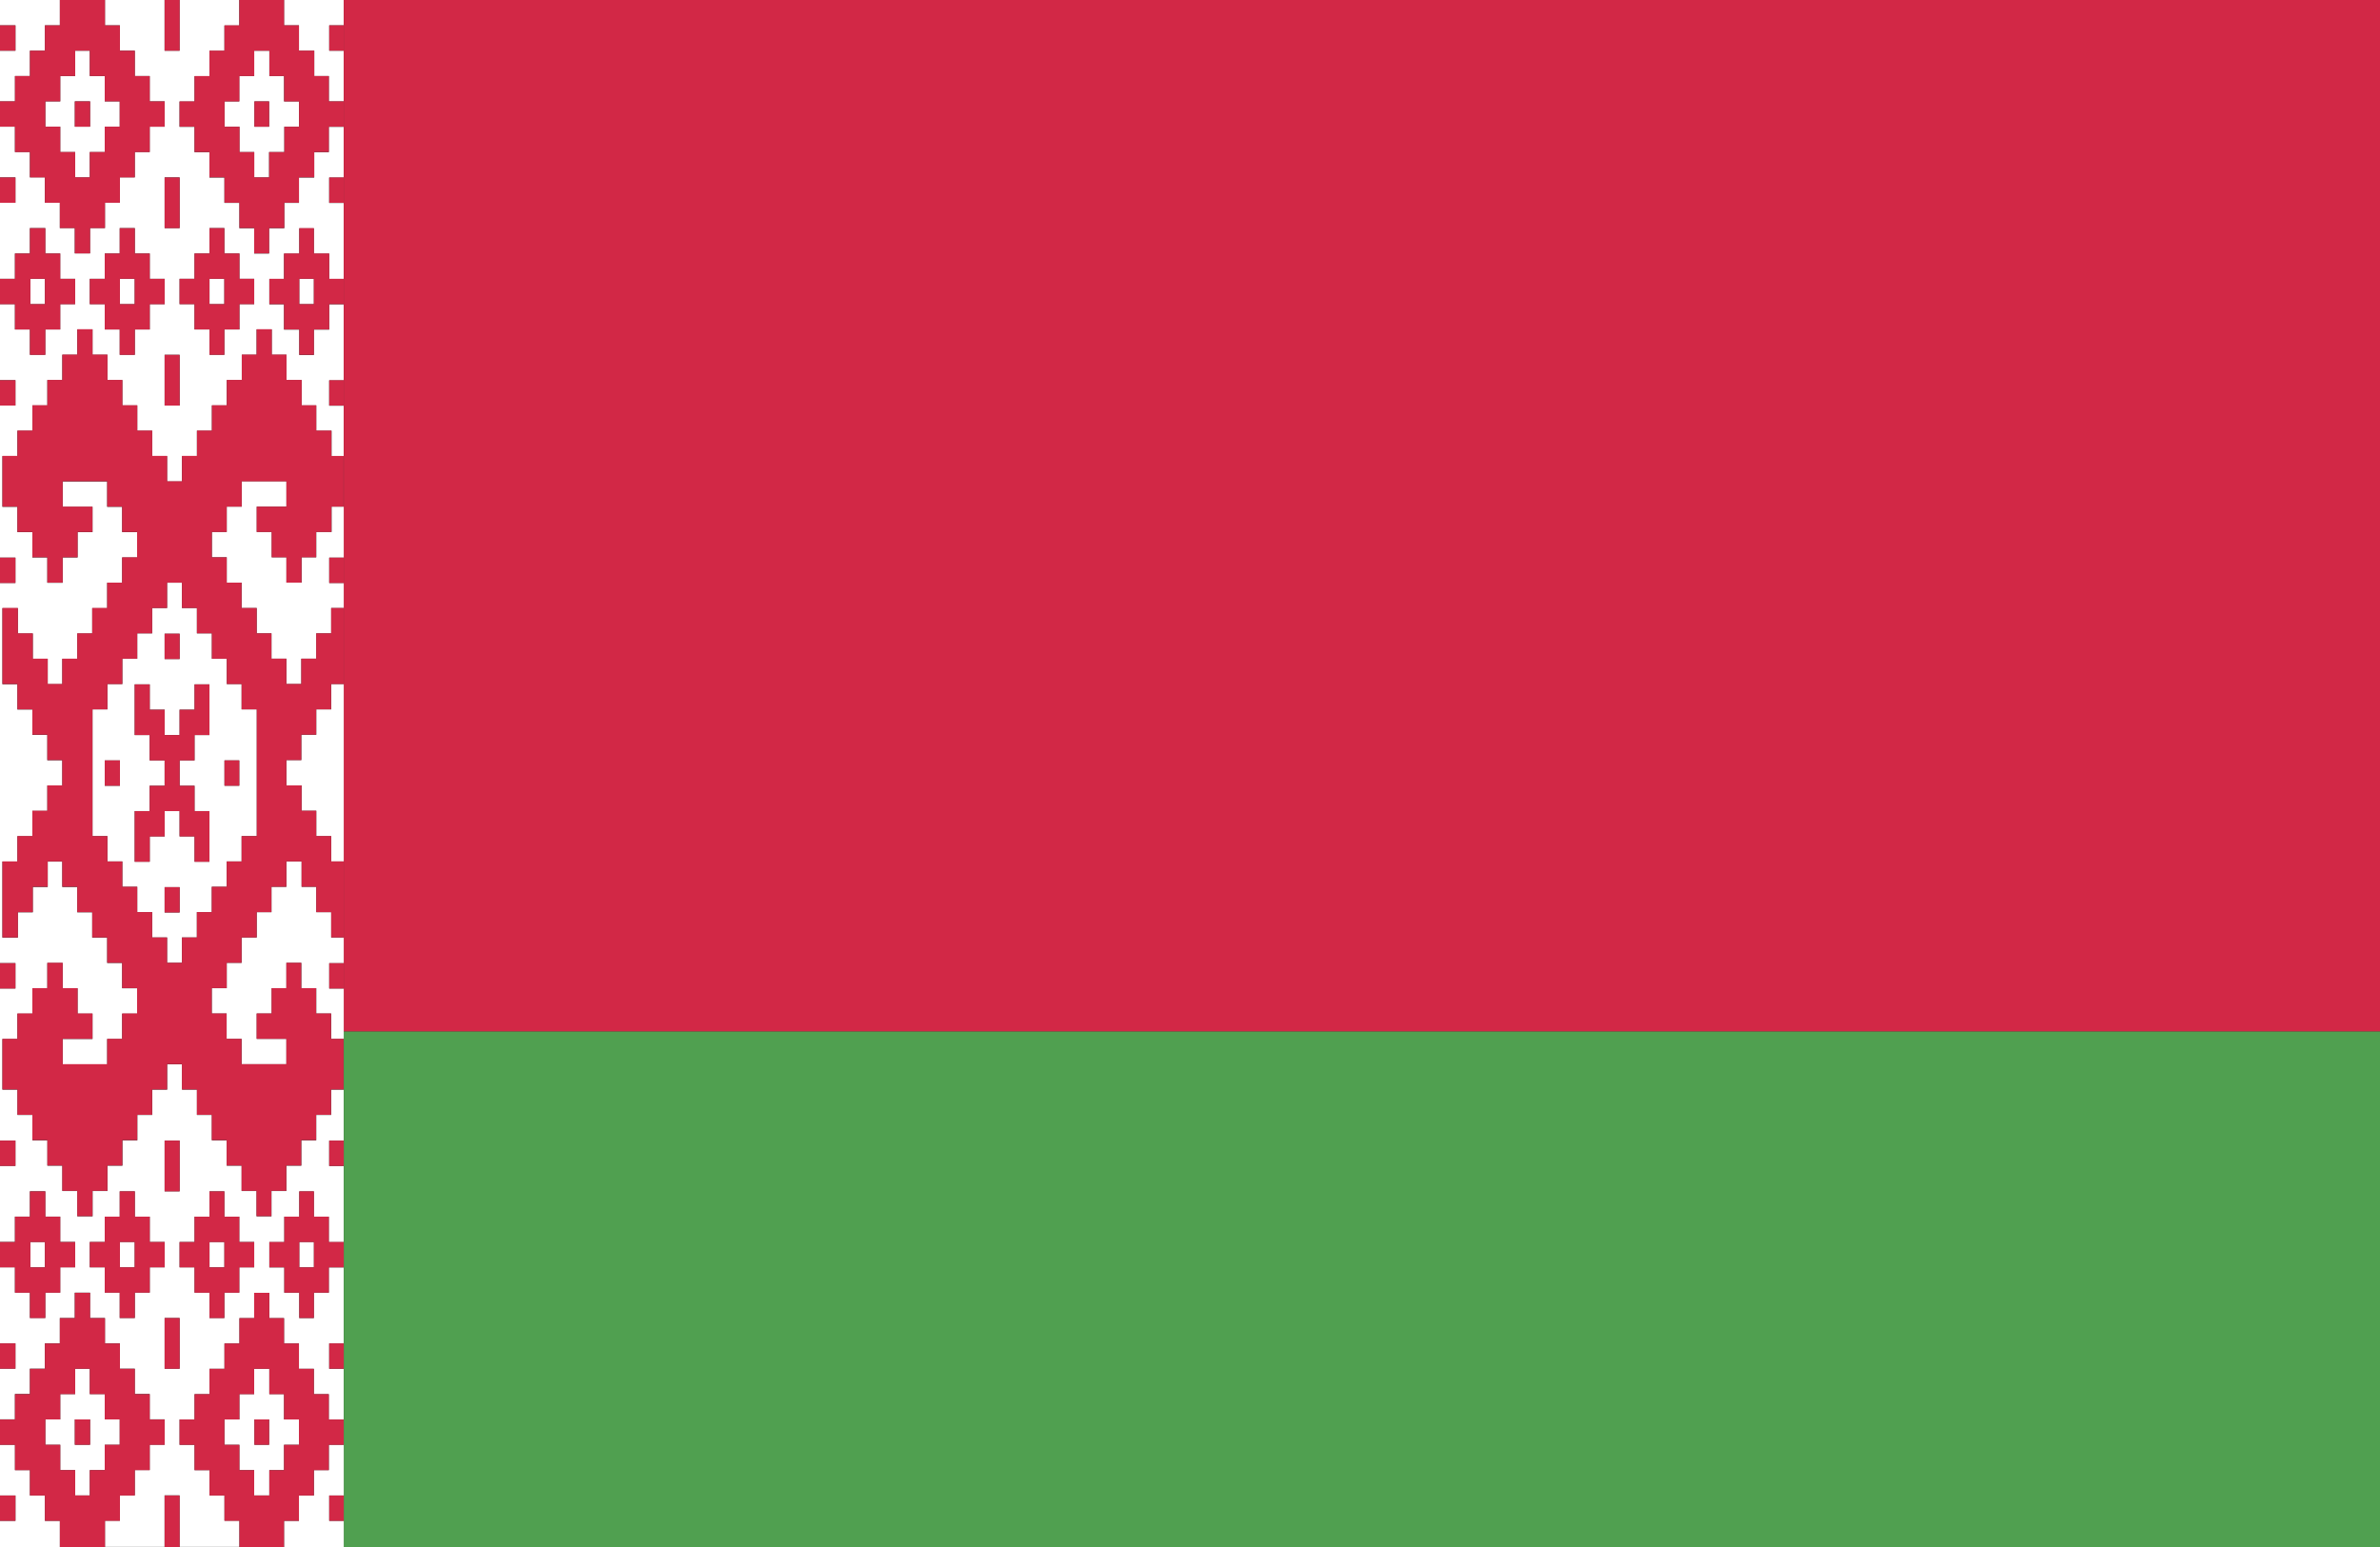 <?xml version="1.0" encoding="UTF-8"?><svg id="Capa_1" xmlns="http://www.w3.org/2000/svg" viewBox="0 0 48.189 31.323"><rect x="0" y="0" width="48.189" height="31.323" fill="#333333" stroke="none"/><path d="m4.545,30.793v-.513h-.303v-.513h-.303v-.513h-.303v-.513h.303v-.513h.303v-.513h.303v-.513h.303v-.513h.298v-.513h.307v.513h.298v.513h.302v.513h.302v.513h.302v.513h.302v-1.026h-.294v-.513h.294v-1.54h-.302v.513h-.302v.513h-.296v-.513h-.303v-.513h-.303v-.513h.303v-.513h.303v-.513h.296v.513h.302v.513h.302v-1.54h-.294v-.513h.294v-1.033h-.254v.513h-.302v.513h-.302v.513h-.302v.513h-.302v.513h-.302v-.513h-.302v-.513h-.302v-.513h-.301v-.513h-.302v-.513h-.302v-.513h-.301v.513h-.302v.513h-.302v.513h-.302v.513h-.302v.513h-.302v.513h-.309v-.513h-.303v-.513h-.303v-.513h-.303v-.513h-.303v-.513H.049v-1.026h.303v-.513h.303v-.513h.303v-.513h.311v.513h.302v.513h.302v.513h-.604v.513h.901v-.513h.303v-.513h.303v-.513h-.303v-.513h-.303v-.513h-.303v-.513h-.303v-.513h-.303v-.513h-.295v.513h-.302v.513h-.302v.513H.049v-1.54h.303v-.513h.303v-.513h.303v-.513h.303v-.513h-.303v-.513h-.303v-.513h-.303v-.513H.049v-1.54h.313v.513h.302v.513h.302v.513h.295v-.513h.303v-.513h.303v-.513h.303v-.513h.303v-.513h.303v-.513h-.303v-.513h-.303v-.513h-.901v.513h.604v.513h-.302v.513h-.302v.513h-.311v-.513h-.303v-.513h-.303v-.513H.049v-1.027h.303v-.513h.303v-.513h.303v-.513h.303v-.513h.303v-.513h.309v.513h.302v.513h.302v.513h.302v.513h.302v.513h.302v.513h.301v-.513h.303v-.513h.303v-.513h.301v-.513h.304v-.513h.3v-.513h.307v.513h.298v.513h.307v.513h.296v.513h.31v.513h.246v-1.02h-.294v-.513h.294v-1.54h-.294v.513h-.31v.513h-.296v-.513h-.309v-.513h-.297v-.513h.297v-.513h.309v-.513h.296v.513h.31v.513h.294v-1.54h-.294v-.513h.294v-1.027h-.302v.513h-.295v.513h-.309v.513h-.297v.513h-.308v.513h-.302v-.513h-.299v-.513h-.303v-.513h-.304v-.513h-.302v-.513h-.303v-.513h.303v-.513h.302v-.513h.304v-.513h.3V0h-1.208v1.027h-.304V0h-1.207v.513h.302v.513h.302v.513h.302v.513h.302v.513h-.302v.513h-.302v.513h-.302v.513h-.302v.513h-.302v.513h-.309v-.513h-.303v-.513h-.303v-.513h-.303v-.513h-.303v-.513h-.303v1.027h.313v.513h-.313v1.54h.303v-.513h.303v-.513h.312v.513h.302v.513h.302v.513h-.302v.513h-.302v.513h-.312v-.513h-.303v-.513h-.303v1.54h.313v.513h-.313v3.079h.313v.513h-.313v7.698h.313v.513h-.313v3.079h.313v.513h-.313v1.54h.303v-.513h.303v-.513h.312v.513h.302v.513h.302v.513h-.302v.513h-.302v.513h-.312v-.513h-.303v-.513h-.303v1.54h.313v.513h-.313v1.026h.303v-.513h.303v-.513h.303v-.513h.303v-.513h.303v-.513h.309v.513h.302v.513h.302v.513h.302v.513h.302v.513h.302v.513h-.302v.513h-.302v.513h-.302v.513h-.302v.53h1.207v-1.043h.304v1.043h1.211v-.53h-.303Zm-.908-23.095v.513h-.304v-1.027h.304v.513Zm.301-2.566h.304v-.513h.301v.513h.305v.513h.299v.513h-.299v.513h-.305v.513h-.301v-.513h-.304v-.513h-.302v-.513h.302v-.513Zm-.605-1.027v-.513h.304v1.026h-.304v-.513Zm-1.515,1.54h.303v-.513h.303v-.513h.306v.513h.302v.513h.302v.513h-.302v.513h-.302v.513h-.306v-.513h-.303v-.513h-.303v-.513Zm2.121,19.502v-.513h.303v-.513h.301v.513h.302v.513h.302v.513h-.302v.513h-.302v.513h-.301v-.513h-.303v-.513h-.303v-.513h.303Zm-.606-1.54v-.513h.304v1.027h-.304v-.513Zm-.301,2.566h-.302v.513h-.306v-.513h-.303v-.513h-.303v-.513h.303v-.513h.303v-.513h.306v.513h.302v.513h.302v.513h-.302v.513Zm.301,1.54v-1.027h.304v1.027h-.304Z" fill="#fff"/><polygon points=".909 30.793 .909 30.28 .606 30.28 .606 29.766 .303 29.766 .303 29.253 0 29.253 0 30.28 .313 30.28 .313 30.793 0 30.793 0 31.323 1.212 31.323 1.212 30.793 .909 30.793" fill="#fff"/><polygon points=".303 1.54 .606 1.54 .606 1.027 .909 1.027 .909 .513 1.212 .513 1.212 0 0 0 0 .513 .313 .513 .313 1.027 0 1.027 0 2.053 .303 2.053 .303 1.54" fill="#fff"/><polygon points="6.96 21.035 6.96 22.061 6.96 23.094 6.96 23.608 6.96 25.147 6.96 25.661 6.96 27.2 6.96 27.714 6.96 28.74 6.96 29.253 6.96 30.28 6.96 30.793 6.96 31.323 48.189 31.323 48.189 20.882 6.96 20.882 6.96 21.035" fill="#50a050"/><polygon points="6.666 30.793 6.666 30.28 6.96 30.28 6.96 29.253 6.658 29.253 6.658 29.766 6.356 29.766 6.356 30.28 6.053 30.28 6.053 30.793 5.751 30.793 5.751 31.323 6.96 31.323 6.96 30.793 6.666 30.793" fill="#fff"/><polygon points="6.053 .513 6.053 1.027 6.363 1.027 6.363 1.54 6.658 1.54 6.658 2.053 6.96 2.053 6.96 1.027 6.666 1.027 6.666 .513 6.96 .513 6.96 0 5.751 0 5.751 .513 6.053 .513" fill="#fff"/><polygon points="6.96 0 6.96 .513 6.96 1.027 6.96 2.053 6.96 2.566 6.96 3.593 6.96 4.106 6.96 5.645 6.96 6.158 6.96 7.698 6.96 8.212 6.96 9.231 6.96 10.258 6.96 11.291 6.96 11.804 6.96 12.311 6.96 13.85 6.96 17.443 6.96 18.982 6.96 19.502 6.96 20.015 6.96 20.882 48.189 20.882 48.189 0 6.96 0" fill="#d22846"/><polygon points="6.706 14.363 6.404 14.363 6.404 14.877 6.101 14.877 6.101 15.39 5.799 15.39 5.799 15.903 6.107 15.903 6.107 16.416 6.404 16.416 6.404 16.93 6.706 16.93 6.706 17.443 6.96 17.443 6.96 13.85 6.706 13.85 6.706 14.363" fill="#fff"/><polygon points="6.714 10.771 6.404 10.771 6.404 11.284 6.107 11.284 6.107 11.797 5.8 11.797 5.8 11.284 5.502 11.284 5.502 10.771 5.199 10.771 5.199 10.258 5.502 10.258 5.515 10.258 5.8 10.258 5.8 9.744 5.502 9.744 5.195 9.744 4.895 9.744 4.895 10.258 4.591 10.258 4.591 10.771 4.29 10.771 4.29 11.284 4.591 11.284 4.591 11.797 4.892 11.797 4.892 12.311 5.198 12.311 5.198 12.824 5.497 12.824 5.497 13.337 5.799 13.337 5.799 13.85 6.101 13.85 6.101 13.337 6.404 13.337 6.404 12.824 6.706 12.824 6.706 12.311 6.96 12.311 6.96 11.804 6.666 11.804 6.666 11.291 6.96 11.291 6.96 10.258 6.714 10.258 6.714 10.771" fill="#fff"/><polygon points="6.706 18.469 6.404 18.469 6.404 17.956 6.107 17.956 6.107 17.443 5.799 17.443 5.799 17.956 5.497 17.956 5.497 18.469 5.198 18.469 5.198 18.982 4.892 18.982 4.892 19.495 4.591 19.495 4.591 20.009 4.288 20.009 4.288 20.522 4.589 20.522 4.589 21.035 4.892 21.035 4.892 21.548 5.194 21.548 5.496 21.548 5.799 21.548 5.799 21.035 5.505 21.035 5.501 21.035 5.198 21.035 5.198 20.522 5.501 20.522 5.501 20.009 5.799 20.009 5.799 19.495 6.101 19.495 6.101 20.009 6.404 20.009 6.404 20.522 6.706 20.522 6.706 21.035 6.96 21.035 6.96 20.882 6.96 20.015 6.666 20.015 6.666 19.502 6.96 19.502 6.96 18.982 6.706 18.982 6.706 18.469" fill="#fff"/><rect x="6.06" y="25.147" width=".296" height=".513" fill="#fff"/><rect x="4.242" y="25.147" width=".301" height=".513" fill="#fff"/><path d="m2.424,28.74h-.303v-.513h-.303v-.513h-.296v.513h-.302v.513h-.302v.513h.302v.513h.302v.513h.296v-.513h.303v-.513h.303v-.513Zm-.6.513h-.309v-.513h.309v.513Z" fill="#fff"/><rect x=".615" y="5.645" width=".294" height=".513" fill="#fff"/><rect x="2.428" y="5.645" width=".299" height=".513" fill="#fff"/><rect x=".615" y="25.147" width=".294" height=".513" fill="#fff"/><path d="m1.22,3.079h.302v.513h.296v-.513h.303v-.513h.303v-.513h-.303v-.513h-.303v-.513h-.296v.513h-.302v.513h-.302v.513h.302v.513Zm.295-1.027h.309v.513h-.309v-.513Z" fill="#fff"/><path d="m5.751,29.253h.302v-.513h-.302v-.513h-.298v-.513h-.307v.513h-.299v.513h-.303v.513h.303v.513h.299v.513h.307v-.513h.298v-.513Zm-.302,0h-.298v-.513h.298v.513Z" fill="#fff"/><path d="m4.845,2.053h-.3v.513h.303v.513h.299v.513h.301v-.513h.308v-.513h.297v-.513h-.302v-.513h-.298v-.513h-.307v.513h-.302v.513Zm.306,0h.298v.513h-.298v-.513Z" fill="#fff"/><rect x="4.242" y="5.645" width=".3" height=".513" fill="#fff"/><path d="m4.29,12.824h-.303v-.513h-.303v-.513h-.301v.513h-.302v.513h-.302v.513h-.302v.513h-.302v.513h-.302v2.566h.302v.513h.302v.513h.302v.513h.302v.513h.302v.513h.301v-.513h.302v-.513h.302v-.513h.302v-.513h.302v-.513h.307v-2.566h-.307v-.513h-.3v-.513h-.302v-.513Zm-1.862,3.086h-.307v-.513h.307v.513Zm.905-3.079h.304v.513h-.304v-.513Zm.304,5.645h-.304v-.513h.304v.513Zm.604-4.106v.513h-.302v.513h-.302v.513h.302v.513h.302v1.026h-.302v-.513h-.303v-.513h-.302v.513h-.302v.513h-.305v-1.026h.303v-.513h.303v-.513h-.303v-.513h-.303v-1.027h.305v.513h.302v.513h.302v-.513h.303v-.513h.302v.513Zm.304,1.026h.3v.513h-.3v-.513Z" fill="#fff"/><rect x="6.06" y="5.645" width=".295" height=".513" fill="#fff"/><rect x="2.428" y="25.147" width=".299" height=".513" fill="#fff"/><rect y=".513" width=".313" height=".513" fill="#d22846"/><polygon points="3.333 1.027 3.637 1.027 3.637 .513 3.637 0 3.333 0 3.333 .513 3.333 1.027" fill="#d22846"/><rect x="6.666" y=".513" width=".294" height=".513" fill="#d22846"/><path d="m4.545.513v.513h-.304v.513h-.302v.513h-.303v.513h.303v.513h.302v.513h.304v.513h.303v.513h.299v.513h.302v-.513h.308v-.513h.297v-.513h.309v-.513h.295v-.513h.302v-.513h-.302v-.513h-.295v-.513h-.309v-.513h-.302V0h-.906v.513h-.3Zm.603,1.027v-.513h.307v.513h.298v.513h.302v.513h-.297v.513h-.308v.513h-.301v-.513h-.299v-.513h-.303v-.513h.3v-.513h.302Z" fill="#d22846"/><path d="m.303,3.079h.303v.513h.303v.513h.303v.513h.303v.513h.309v-.513h.302v-.513h.302v-.513h.302v-.513h.302v-.513h.302v-.513h-.302v-.513h-.302v-.513h-.302v-.513h-.302V0h-.914v.513h-.303v.513h-.303v.513h-.303v.513h-.303v.513h.303v.513Zm.615-1.027h.302v-.513h.302v-.513h.296v.513h.303v.513h.303v.513h-.303v.513h-.303v.513h-.296v-.513h-.302v-.513h-.302v-.513Z" fill="#d22846"/><rect x="1.515" y="2.053" width=".309" height=".513" fill="#d22846"/><rect x="5.151" y="2.053" width=".298" height=".513" fill="#d22846"/><rect y="3.593" width=".313" height=".513" fill="#d22846"/><rect x="6.666" y="3.593" width=".294" height=".513" fill="#d22846"/><polygon points="3.637 4.106 3.637 3.593 3.333 3.593 3.333 4.106 3.333 4.619 3.637 4.619 3.637 4.106" fill="#d22846"/><path d="m3.636,6.158h.302v.513h.304v.513h.301v-.513h.305v-.513h.299v-.513h-.299v-.513h-.305v-.513h-.301v.513h-.304v.513h-.302v.513Zm.606-.513h.3v.513h-.3v-.513Z" fill="#d22846"/><path d="m6.666,5.132h-.31v-.513h-.296v.513h-.309v.513h-.297v.513h.297v.513h.309v.513h.296v-.513h.31v-.513h.294v-.513h-.294v-.513Zm-.311,1.026h-.295v-.513h.295v.513Z" fill="#d22846"/><path d="m.303,6.672h.303v.513h.312v-.513h.302v-.513h.302v-.513h-.302v-.513h-.302v-.513h-.312v.513h-.303v.513h-.303v.513h.303v.513Zm.312-1.027h.294v.513h-.294v-.513Z" fill="#d22846"/><path d="m2.121,6.672h.303v.513h.306v-.513h.302v-.513h.302v-.513h-.302v-.513h-.302v-.513h-.306v.513h-.303v.513h-.303v.513h.303v.513Zm.307-1.027h.299v.513h-.299v-.513Z" fill="#d22846"/><polygon points="3.333 7.698 3.333 8.212 3.637 8.212 3.637 7.698 3.637 7.185 3.333 7.185 3.333 7.698" fill="#d22846"/><rect y="7.698" width=".313" height=".513" fill="#d22846"/><rect x="6.666" y="7.698" width=".294" height=".513" fill="#d22846"/><path d="m6.714,8.718h-.31v-.513h-.296v-.513h-.307v-.513h-.298v-.513h-.307v.513h-.3v.513h-.304v.513h-.301v.513h-.303v.513h-.303v.513h-.301v-.513h-.302v-.513h-.302v-.513h-.302v-.513h-.302v-.513h-.302v-.513h-.309v.513h-.303v.513h-.303v.513h-.303v.513h-.303v.513H.049v1.027h.303v.513h.303v.513h.303v.513h.311v-.513h.302v-.513h.302v-.513h-.604v-.513h.901v.513h.303v.513h.303v.513h-.303v.513h-.303v.513h-.303v.513h-.303v.513h-.303v.513h-.295v-.513h-.302v-.513h-.302v-.513H.049v1.54h.303v.513h.303v.513h.303v.513h.303v.513h-.303v.513h-.303v.513h-.303v.513H.049v1.54h.313v-.513h.302v-.513h.302v-.513h.295v.513h.303v.513h.303v.513h.303v.513h.303v.513h.303v.513h-.303v.513h-.303v.513h-.901v-.513h.604v-.513h-.302v-.513h-.302v-.513h-.311v.513h-.303v.513h-.303v.513H.049v1.026h.303v.513h.303v.513h.303v.513h.303v.513h.303v.513h.309v-.513h.302v-.513h.302v-.513h.302v-.513h.302v-.513h.302v-.513h.301v.513h.302v.513h.302v.513h.301v.513h.302v.513h.302v.513h.302v-.513h.302v-.513h.302v-.513h.302v-.513h.302v-.513h.254v-1.026h-.254v-.513h-.302v-.513h-.302v-.513h-.302v.513h-.298v.513h-.303v.513h.601v.513h-.907v-.513h-.302v-.513h-.301v-.513h.303v-.513h.301v-.513h.306v-.513h.299v-.513h.302v-.513h.308v.513h.297v.513h.302v.513h.254v-1.54h-.254v-.513h-.302v-.513h-.297v-.513h-.308v-.513h.302v-.513h.302v-.513h.302v-.513h.254v-1.54h-.254v.513h-.302v.513h-.302v.513h-.302v-.513h-.302v-.513h-.299v-.513h-.306v-.513h-.301v-.513h-.301v-.513h.301v-.513h.304v-.513h.904v.513h-.601v.513h.303v.513h.298v.513h.307v-.513h.296v-.513h.31v-.513h.246v-1.027h-.246v-.513Zm-2.122,4.619v.513h.3v.513h.307v2.566h-.307v.513h-.302v.513h-.302v.513h-.302v.513h-.302v.513h-.301v-.513h-.302v-.513h-.302v-.513h-.302v-.513h-.302v-.513h-.302v-2.566h.302v-.513h.302v-.513h.302v-.513h.302v-.513h.302v-.513h.301v.513h.303v.513h.303v.513h.302Z" fill="#d22846"/><rect y="11.291" width=".313" height=".513" fill="#d22846"/><rect x="6.666" y="11.291" width=".294" height=".513" fill="#d22846"/><rect x="3.333" y="12.831" width=".304" height=".513" fill="#d22846"/><rect x="2.121" y="15.396" width=".307" height=".513" fill="#d22846"/><rect x="4.545" y="15.396" width=".3" height=".513" fill="#d22846"/><polygon points="3.939 14.37 3.636 14.37 3.636 14.883 3.334 14.883 3.334 14.37 3.032 14.37 3.032 13.857 2.727 13.857 2.727 14.37 2.727 14.883 3.03 14.883 3.03 15.396 3.333 15.396 3.333 15.91 3.03 15.91 3.03 16.423 2.727 16.423 2.727 16.936 2.727 17.449 3.032 17.449 3.032 16.936 3.334 16.936 3.334 16.423 3.636 16.423 3.636 16.936 3.939 16.936 3.939 17.449 4.241 17.449 4.241 16.936 4.241 16.423 3.939 16.423 3.939 15.91 3.637 15.91 3.637 15.396 3.939 15.396 3.939 14.883 4.241 14.883 4.241 14.37 4.241 13.857 3.939 13.857 3.939 14.37" fill="#d22846"/><rect x="3.333" y="17.962" width=".304" height=".513" fill="#d22846"/><rect y="19.502" width=".313" height=".513" fill="#d22846"/><rect x="6.666" y="19.502" width=".294" height=".513" fill="#d22846"/><rect y="23.094" width=".313" height=".513" fill="#d22846"/><rect x="6.666" y="23.094" width=".294" height=".513" fill="#d22846"/><polygon points="3.637 23.608 3.637 23.094 3.333 23.094 3.333 23.608 3.333 24.121 3.637 24.121 3.637 23.608" fill="#d22846"/><path d="m3.334,25.147h-.302v-.513h-.302v-.513h-.306v.513h-.303v.513h-.303v.513h.303v.513h.303v.513h.306v-.513h.302v-.513h.302v-.513Zm-.607.513h-.299v-.513h.299v.513Z" fill="#d22846"/><path d="m.303,26.174h.303v.513h.312v-.513h.302v-.513h.302v-.513h-.302v-.513h-.302v-.513h-.312v.513h-.303v.513h-.303v.513h.303v.513Zm.312-1.026h.294v.513h-.294v-.513Z" fill="#d22846"/><path d="m3.636,25.661h.303v.513h.303v.513h.301v-.513h.302v-.513h.302v-.513h-.302v-.513h-.302v-.513h-.301v.513h-.303v.513h-.303v.513Zm.606-.513h.301v.513h-.301v-.513Z" fill="#d22846"/><path d="m6.658,24.634h-.302v-.513h-.296v.513h-.303v.513h-.303v.513h.303v.513h.303v.513h.296v-.513h.302v-.513h.302v-.513h-.302v-.513Zm-.302,1.027h-.296v-.513h.296v.513Z" fill="#d22846"/><polygon points="3.637 27.2 3.637 26.687 3.333 26.687 3.333 27.2 3.333 27.714 3.637 27.714 3.637 27.2" fill="#d22846"/><rect y="27.2" width=".313" height=".513" fill="#d22846"/><rect x="6.666" y="27.2" width=".294" height=".513" fill="#d22846"/><path d="m6.053,30.793v-.513h.302v-.513h.302v-.513h.302v-.513h-.302v-.513h-.302v-.513h-.302v-.513h-.302v-.513h-.298v-.513h-.307v.513h-.298v.513h-.303v.513h-.303v.513h-.303v.513h-.303v.513h.303v.513h.303v.513h.303v.513h.303v.53h.903v-.53h.302Zm-.6-1.026v.513h-.307v-.513h-.299v-.513h-.303v-.513h.303v-.513h.299v-.513h.307v.513h.298v.513h.302v.513h-.302v.513h-.298Z" fill="#d22846"/><rect x="1.515" y="28.74" width=".309" height=".513" fill="#d22846"/><path d="m2.428,30.793v-.513h.302v-.513h.302v-.513h.302v-.513h-.302v-.513h-.302v-.513h-.302v-.513h-.302v-.513h-.302v-.513h-.309v.513h-.303v.513h-.303v.513h-.303v.513h-.303v.513h-.303v.513h.303v.513h.303v.513h.303v.513h.303v.53h.914v-.53h.302Zm-.307-1.54v.513h-.303v.513h-.296v-.513h-.302v-.513h-.302v-.513h.302v-.513h.302v-.513h.296v.513h.303v.513h.303v.513h-.303Z" fill="#d22846"/><rect x="5.151" y="28.74" width=".298" height=".513" fill="#d22846"/><rect y="30.28" width=".313" height=".513" fill="#d22846"/><polygon points="3.637 30.28 3.333 30.28 3.333 30.793 3.333 31.323 3.637 31.323 3.637 30.793 3.637 30.28" fill="#d22846"/><rect x="6.666" y="30.28" width=".294" height=".513" fill="#d22846"/></svg>
